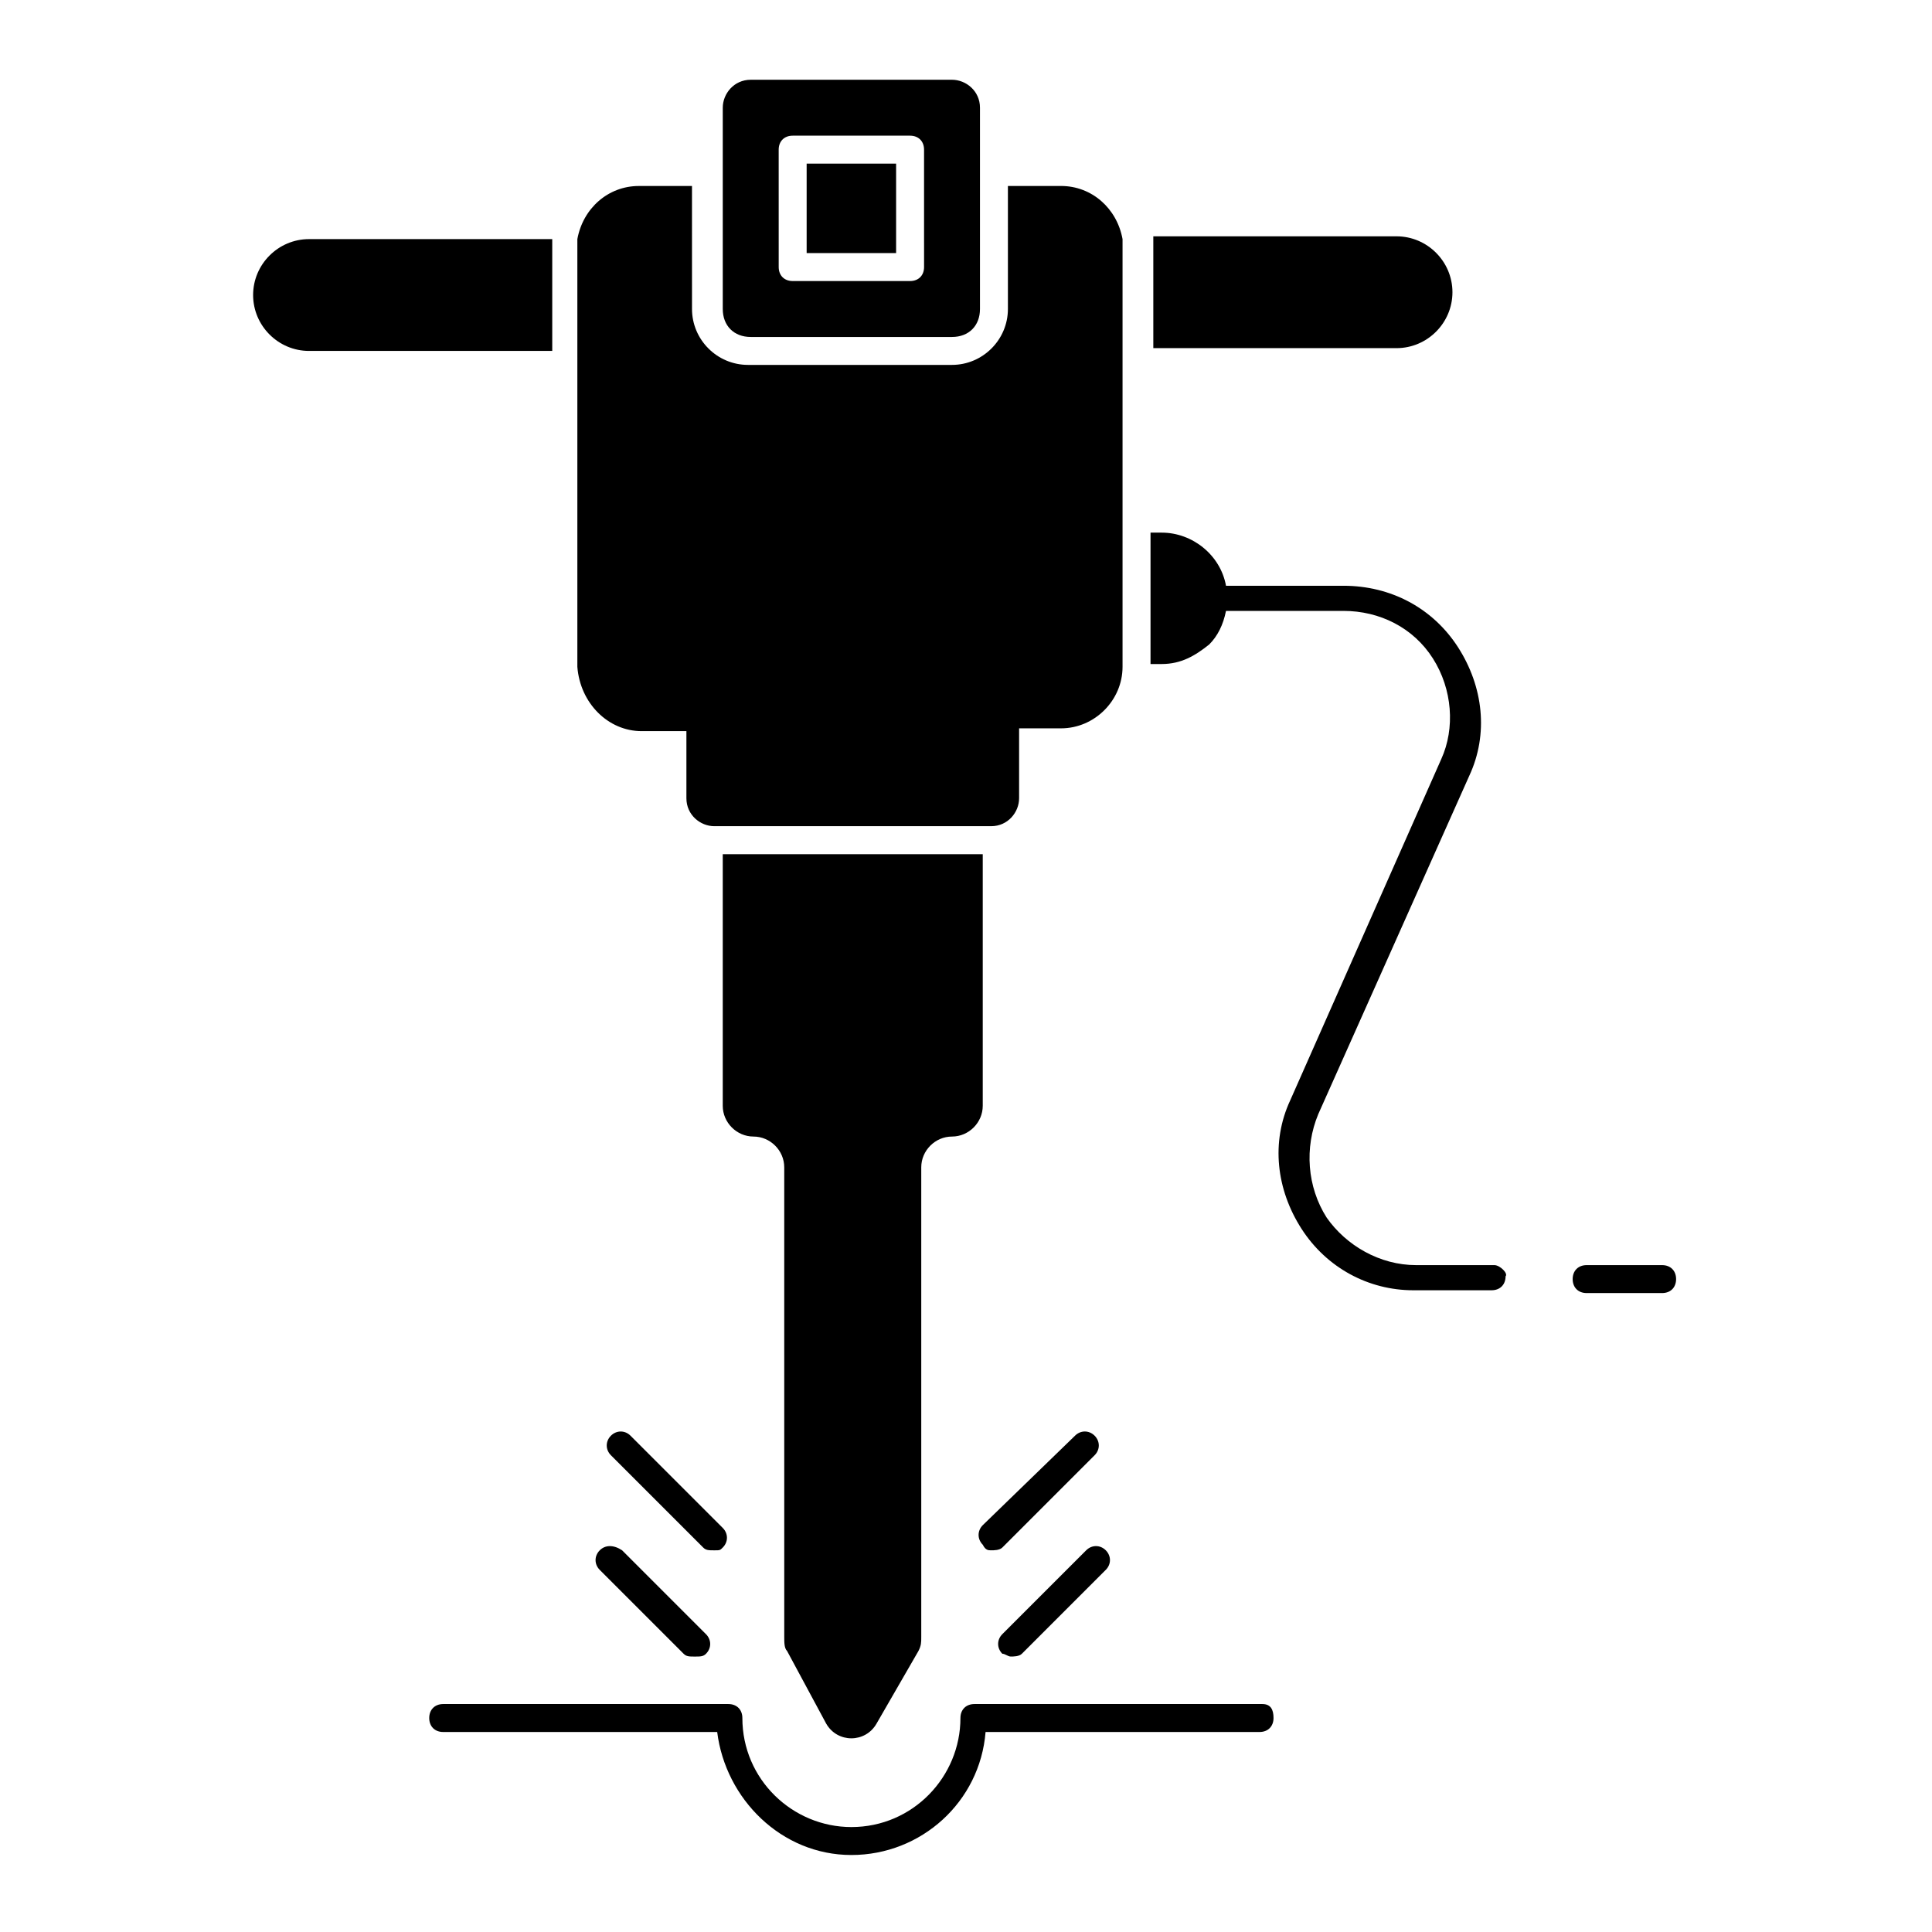 <?xml version="1.0" encoding="UTF-8"?>
<!-- Uploaded to: SVG Repo, www.svgrepo.com, Generator: SVG Repo Mixer Tools -->
<svg fill="#000000" width="800px" height="800px" version="1.1" viewBox="144 144 512 512" xmlns="http://www.w3.org/2000/svg">
 <g>
  <path d="m314.05 337.76h11.855v17.781c0 4.445 3.703 7.41 7.41 7.41h73.348c4.445 0 7.41-3.703 7.41-7.41v-18.523h11.113c8.891 0 16.301-7.41 16.301-16.301v-111.13-2.223c-1.48-8.148-8.148-14.078-16.301-14.078h-14.078v32.598c0 8.148-6.668 14.816-14.816 14.816h-54.086c-8.148 0-14.816-6.668-14.816-14.816l-0.004-32.594h-14.078c-8.148 0-14.816 5.926-16.301 14.078v2.223 111.13c0.742 9.633 8.152 17.039 17.043 17.039z"/>
  <path d="m342.95 233.3h53.344c4.445 0 7.41-2.965 7.41-7.41v-53.344c0-4.445-3.703-7.41-7.41-7.41h-53.344c-4.445 0-7.41 3.703-7.41 7.41v53.344c0 4.445 2.965 7.41 7.41 7.41zm7.41-49.641c0-2.223 1.48-3.703 3.703-3.703h31.117c2.223 0 3.703 1.48 3.703 3.703l0.004 31.117c0 2.223-1.48 3.703-3.703 3.703h-31.117c-2.223 0-3.703-1.48-3.703-3.703z"/>
  <path d="m357.77 187.36h23.707v23.707h-23.707z"/>
  <path d="m478.54 595.59h-76.312c-2.223 0-3.703 1.48-3.703 3.703 0 15.559-12.594 28.895-28.895 28.895-15.559 0-28.895-12.594-28.895-28.895 0-2.223-1.48-3.703-3.703-3.703h-75.578c-2.223 0-3.703 1.48-3.703 3.703s1.48 3.703 3.703 3.703h72.609c2.223 17.781 17.039 32.598 35.562 32.598 18.523 0 34.082-14.078 35.562-32.598h72.609c2.223 0 3.703-1.48 3.703-3.703 0-2.219-0.738-3.703-2.961-3.703z"/>
  <path d="m406.67 554.85c0.742 0 2.223 0 2.965-0.742l24.449-24.449c1.48-1.48 1.48-3.703 0-5.188-1.48-1.48-3.703-1.48-5.188 0l-24.449 23.711c-1.48 1.48-1.48 3.703 0 5.188 0.738 1.48 1.48 1.48 2.223 1.48z"/>
  <path d="m411.85 583c0.742 0 2.223 0 2.965-0.742l22.227-22.227c1.48-1.48 1.48-3.703 0-5.188-1.48-1.48-3.703-1.48-5.188 0l-22.227 22.227c-1.48 1.48-1.48 3.703 0 5.188 0.742 0 1.484 0.742 2.223 0.742z"/>
  <path d="m335.54 554.11c1.48-1.48 1.48-3.703 0-5.188l-24.449-24.449c-1.48-1.48-3.703-1.48-5.188 0-1.48 1.48-1.48 3.703 0 5.188l24.449 24.449c0.742 0.742 1.48 0.742 2.965 0.742s1.484 0 2.223-0.742z"/>
  <path d="m302.94 554.85c-1.48 1.48-1.48 3.703 0 5.188l22.227 22.227c0.742 0.742 1.48 0.742 2.965 0.742 1.48 0 2.223 0 2.965-0.742 1.48-1.48 1.48-3.703 0-5.188l-22.227-22.227c-2.227-1.484-4.449-1.484-5.93 0z"/>
  <path d="m540.03 479.27h-20.746c-9.633 0-18.523-5.188-23.707-12.594-5.188-8.148-5.926-18.523-2.223-27.414l40.008-89.648c5.188-11.113 3.703-23.707-2.965-34.082-6.668-10.371-17.781-16.301-30.375-16.301h-30.375-0.742c-1.48-8.148-8.891-14.078-17.039-14.078h-2.965v34.82h2.965c5.188 0 8.891-2.223 12.594-5.188 2.223-2.223 3.703-5.188 4.445-8.891h0.742 30.375c9.633 0 18.523 4.445 23.707 12.594 5.188 8.148 5.926 18.523 2.223 26.672l-40.008 90.391c-5.188 11.113-3.703 23.707 2.965 34.082 6.668 10.371 17.781 16.301 29.637 16.301h20.746c2.223 0 3.703-1.48 3.703-3.703 0.738-0.738-1.484-2.961-2.965-2.961z"/>
  <path d="m352.58 581.52 10.371 19.262c2.965 5.188 10.371 5.188 13.336 0l11.113-19.262c0.742-1.48 0.742-2.223 0.742-3.703v-124.47c0-4.445 3.703-8.148 8.148-8.148 4.445 0 8.148-3.703 8.148-8.148v-66.68h-68.902v66.68c0 4.445 3.703 8.148 8.148 8.148s8.148 3.703 8.148 8.148l0.004 124.47c0 1.484 0 2.965 0.742 3.707z"/>
  <path d="m584.48 479.27h-20.004c-2.223 0-3.703 1.48-3.703 3.703 0 2.223 1.48 3.703 3.703 3.703h20.004c2.223 0 3.703-1.48 3.703-3.703 0.004-2.219-1.48-3.703-3.703-3.703z"/>
  <path d="m290.35 209.59v-2.223h-64.457c-8.148 0-14.816 6.668-14.816 14.816 0 8.148 6.668 14.816 14.816 14.816h64.457z"/>
  <path d="m449.64 236.26h64.457c8.148 0 14.816-6.668 14.816-14.816 0-8.148-6.668-14.816-14.816-14.816h-64.457v2.223z"/>
 </g>
</svg>